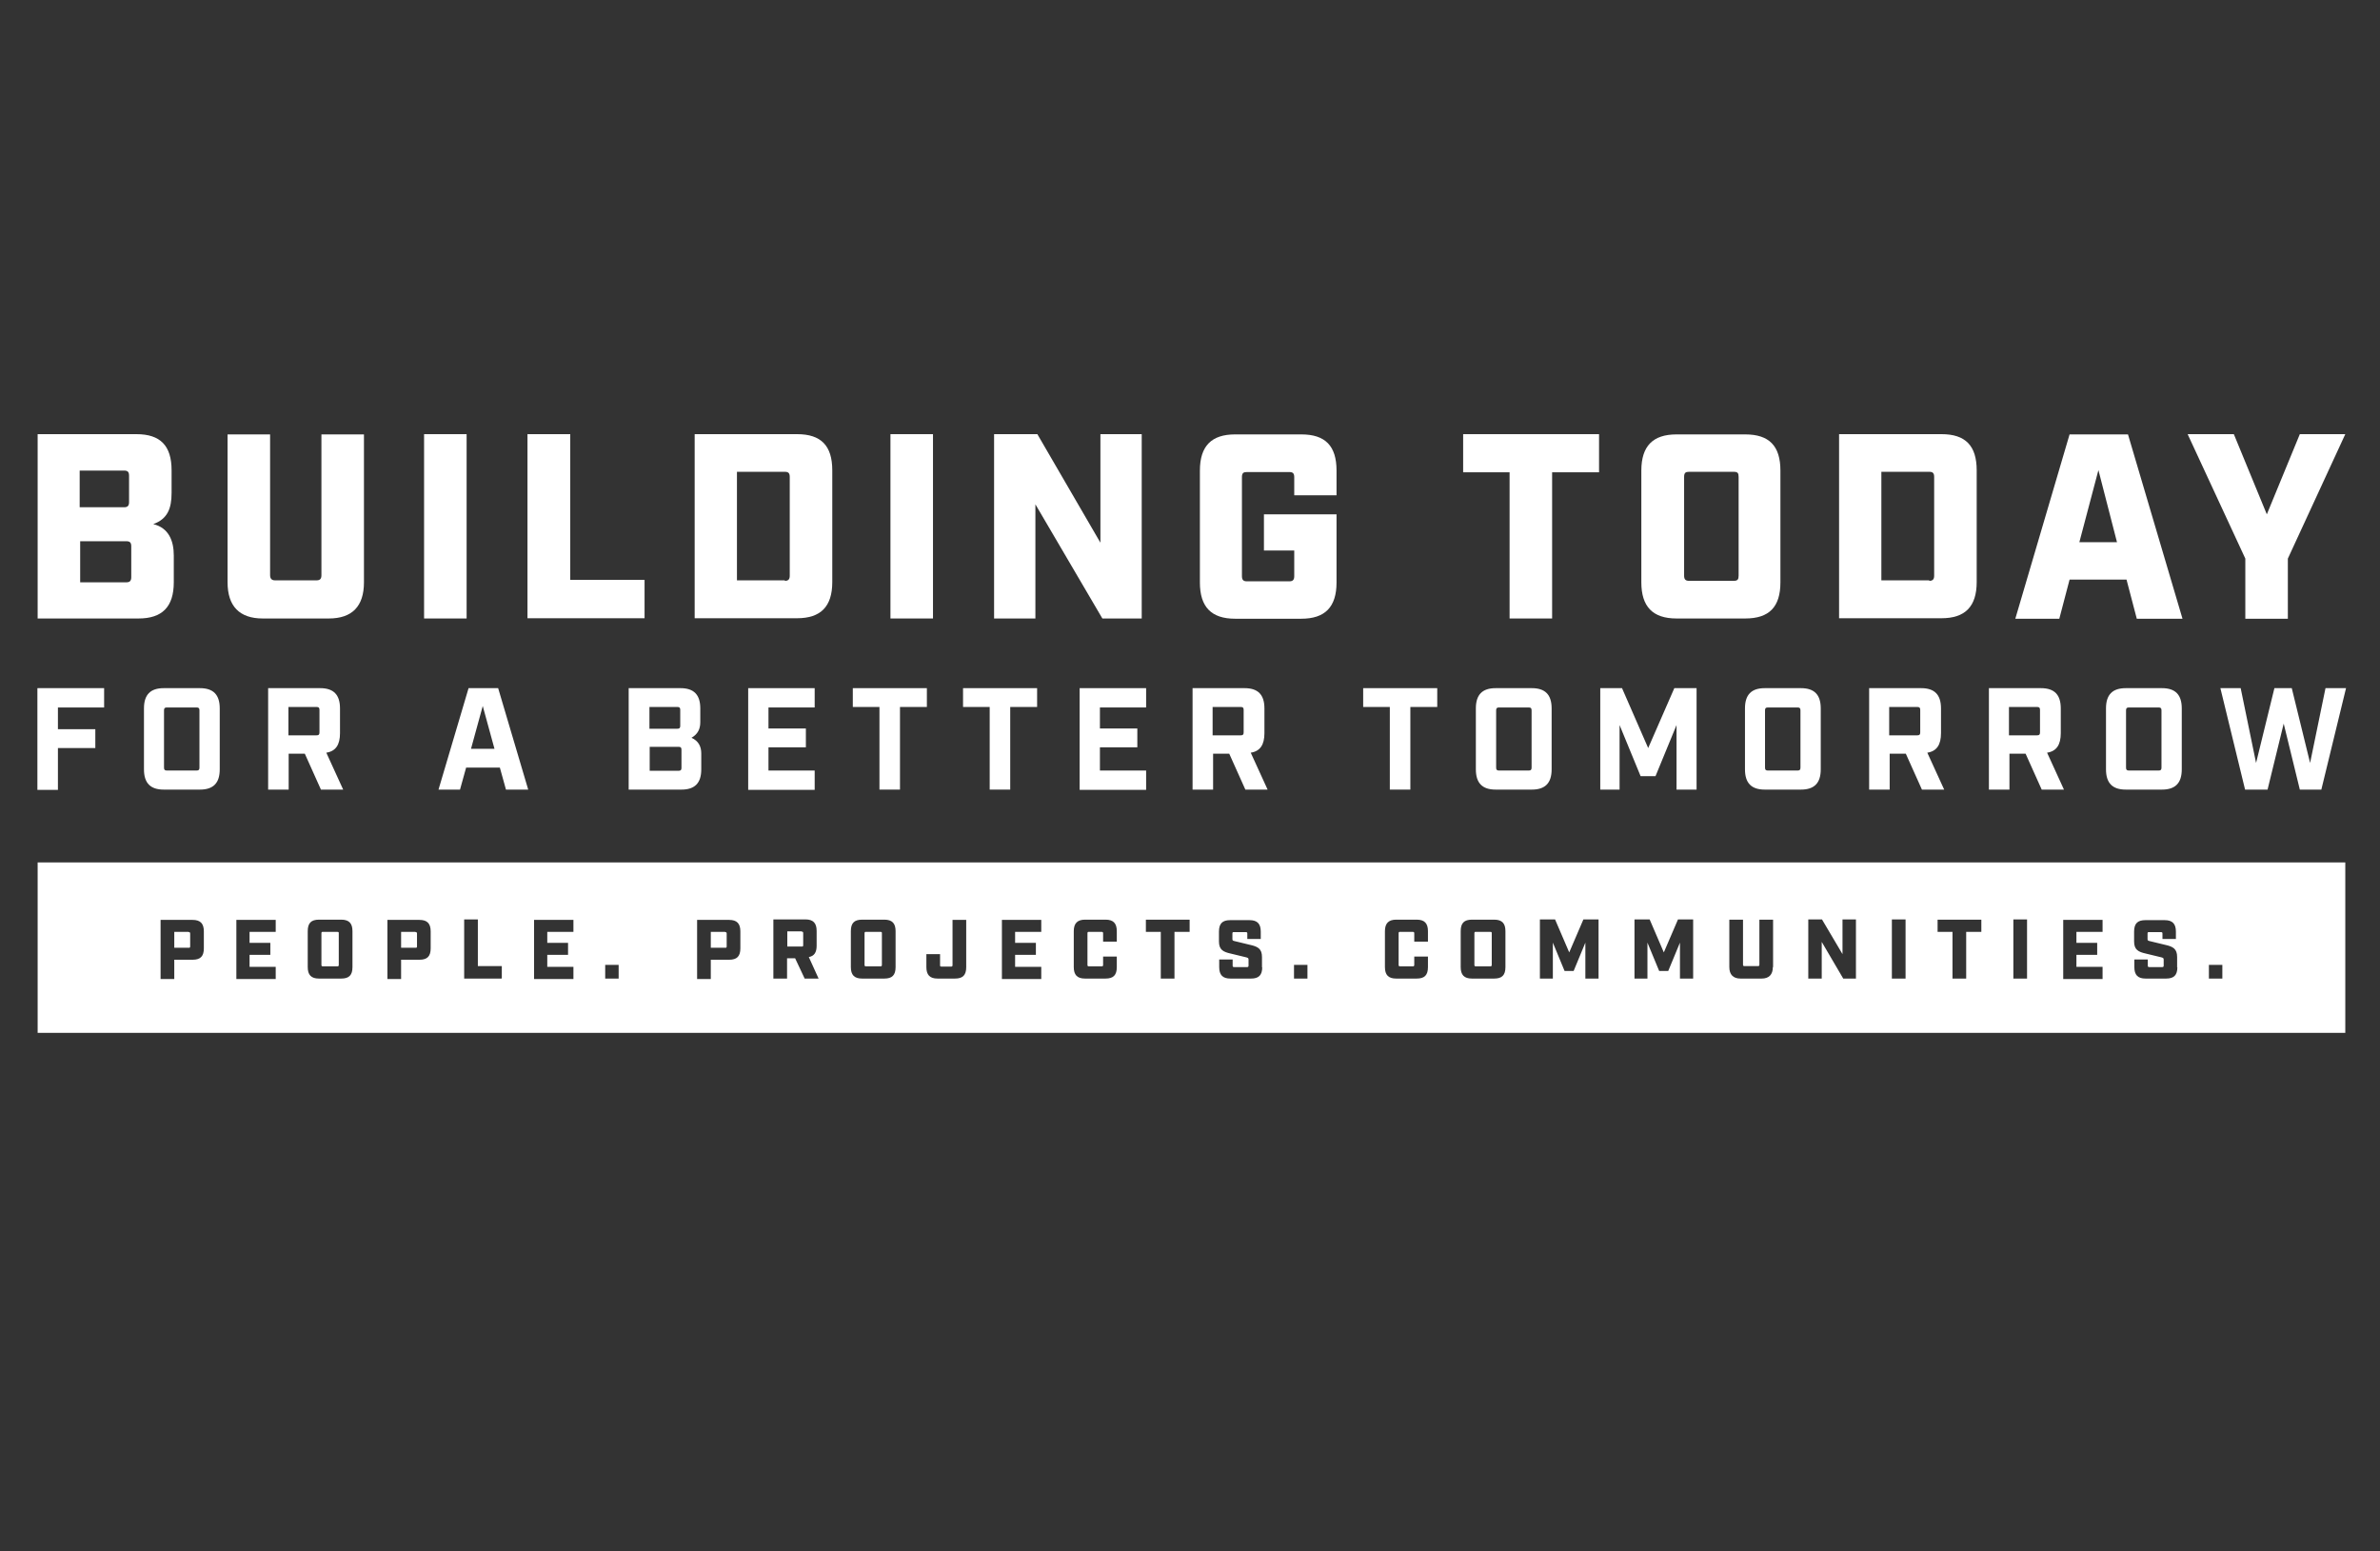 <?xml version="1.0" encoding="UTF-8"?> <svg xmlns="http://www.w3.org/2000/svg" id="Layer_1" version="1.1" viewBox="0 0 973.7 634.6"><rect x="0" y="0" width="973.7" height="634.6" fill="#333333" stroke="none"/><defs><style> .st0 { fill: #fff; } </style></defs><path class="st0" d="M15.4,177.6h40.4c9.8,0,14.4,4.7,14.4,14.8v9.2c0,6.5-1.7,10.7-7.5,12.8,6.3,1.5,8.4,6.8,8.4,12.8v11c0,10.1-4.8,14.8-14.4,14.8H15.4v-75.4h0ZM50.8,207.5c1.4,0,2-.6,2-2.1v-10.8c0-1.6-.6-2.1-2-2.1h-18.2v15h18.2ZM51.7,238.2c1.4,0,2-.6,2-2.1v-12.6c0-1.6-.6-2.1-2-2.1h-18.9v16.8h18.9Z"></path><path class="st0" d="M93.1,238.2v-60.5h17.4v57.6c0,1.3.6,2.1,2,2.1h17c1.4,0,2-.6,2-2.1v-57.6h17.4v60.5c0,9.8-4.8,14.8-14.4,14.8h-27c-9.5,0-14.4-5-14.4-14.8h-.1Z"></path><path class="st0" d="M173.5,177.6h17.4v75.4h-17.4v-75.4h0Z"></path><path class="st0" d="M215.9,177.6h17.4v59.6h30.4v15.7h-47.9v-75.4h0Z"></path><path class="st0" d="M284.2,177.6h41.9c9.8,0,14.4,4.7,14.4,14.8v45.7c0,10.1-4.8,14.8-14.4,14.8h-41.9v-75.4h0ZM321.1,237.6c1.4,0,2-.6,2-2.1v-40.4c0-1.6-.6-2.1-2-2.1h-19.6v44.4h19.6Z"></path><path class="st0" d="M364.3,177.6h17.4v75.4h-17.4v-75.4h0Z"></path><path class="st0" d="M406.7,177.6h17.7l25.8,44.4v-44.4h16.9v75.4h-16.1l-27.4-46.7v46.7h-16.9v-75.4h0Z"></path><path class="st0" d="M490.9,238.2v-45.7c0-10.1,4.8-14.8,14.4-14.8h27.1c9.8,0,14.4,4.7,14.4,14.8v10.1h-17.3v-7.4c0-1.6-.6-2.1-2-2.1h-17.4c-1.4,0-2,.4-2,2.1v40.5c0,1.5.6,2.1,2,2.1h17.4c1.4,0,2-.6,2-2.1v-10.5h-12.4v-14.8h29.7v27.9c0,10.1-4.8,14.8-14.4,14.8h-27.1c-9.8,0-14.4-4.9-14.4-14.8h0Z"></path><path class="st0" d="M617.6,193.2h-19v-15.6h55.6v15.6h-19.2v59.8h-17.4v-59.8h0Z"></path><path class="st0" d="M671.5,238.2v-45.7c0-10.1,4.8-14.8,14.4-14.8h28.1c9.8,0,14.4,4.7,14.4,14.8v45.7c0,10.1-4.6,14.8-14.4,14.8h-28.1c-9.8,0-14.4-4.9-14.4-14.8h0ZM709.3,237.6c1.6,0,2-.6,2-2.1v-40.4c0-1.6-.4-2.1-2-2.1h-18.3c-1.4,0-2,.4-2,2.1v40.4c0,1.5.6,2.1,2,2.1h18.3Z"></path><path class="st0" d="M752.4,177.6h41.9c9.8,0,14.4,4.7,14.4,14.8v45.7c0,10.1-4.8,14.8-14.4,14.8h-41.9v-75.4h0ZM789.3,237.6c1.4,0,2-.6,2-2.1v-40.4c0-1.6-.6-2.1-2-2.1h-19.6v44.4h19.6Z"></path><path class="st0" d="M870.1,237.1h-23.4l-4.2,16h-18l22.2-75.4h23.9l22.3,75.4h-18.7l-4.2-16h0ZM866.1,221.8l-7.6-29.5-7.8,29.5h15.4Z"></path><path class="st0" d="M918.6,228.5l-23.6-50.9h18.9l13.5,32.8,13.5-32.8h18.6l-23.5,50.9v24.6h-17.4v-24.6h0Z"></path><path class="st0" d="M296.7,381.2h-5.9v6.5h5.9c.4,0,.6,0,.6-.6v-5.2c0-.4-.1-.6-.6-.6h0Z"></path><path class="st0" d="M170,381.2h-5.9v6.5h5.9c.4,0,.6,0,.6-.6v-5.2c0-.4-.1-.6-.6-.6h0Z"></path><path class="st0" d="M328,381h-5.9v6.2h5.9c.4,0,.6,0,.6-.6v-4.9c0-.4-.1-.6-.6-.6h0Z"></path><path class="st0" d="M360.2,381.2h-5.9c-.4,0-.6,0-.6.6v12.9c0,.4.1.6.6.6h5.9c.4,0,.6-.1.6-.6v-12.9c0-.4,0-.6-.6-.6Z"></path><path class="st0" d="M609.7,381.2h-5.9c-.4,0-.6,0-.6.6v12.9c0,.4.1.6.6.6h5.9c.4,0,.6-.1.6-.6v-12.9c0-.4,0-.6-.6-.6Z"></path><path class="st0" d="M77.2,381.2h-5.9v6.5h5.9c.4,0,.6,0,.6-.6v-5.2c0-.4-.1-.6-.6-.6h0Z"></path><path class="st0" d="M15.4,352.8v69.7h944.1v-69.7H15.4ZM83.4,387.9c0,3.3-1.4,4.7-4.6,4.7h-7.5v7.9h-5.6v-24.2h13.1c3.2,0,4.6,1.5,4.6,4.7v6.8h0ZM112.8,381.2h-10.7v4.5h8.5v4.9h-8.5v4.9h10.7v5h-16.1v-24.2h16.1v5h0ZM144.2,395.6c0,3.3-1.4,4.7-4.6,4.7h-9.1c-3.2,0-4.6-1.5-4.6-4.7v-14.7c0-3.3,1.4-4.7,4.6-4.7h9.1c3.2,0,4.6,1.5,4.6,4.7v14.7ZM176.2,387.9c0,3.3-1.4,4.7-4.6,4.7h-7.5v7.9h-5.6v-24.2h13.1c3.2,0,4.6,1.5,4.6,4.7v6.8h0ZM205.2,400.3h-15.3v-24.2h5.6v19.1h9.8v5h-.1ZM234.6,381.2h-10.7v4.5h8.5v4.9h-8.5v4.9h10.7v5h-16.1v-24.2h16.1v5h0ZM253.1,400.3h-5.5v-5.6h5.5v5.6ZM302.9,387.9c0,3.3-1.4,4.7-4.6,4.7h-7.5v7.9h-5.6v-24.2h13.1c3.2,0,4.6,1.5,4.6,4.7v6.8h0ZM329.2,400.3l-3.9-8.3h-3.3v8.3h-5.6v-24.2h13.1c3.2,0,4.6,1.5,4.6,4.7v6.1c0,2.7-1,4.2-3.2,4.6l4,8.8h-5.8ZM366.4,395.6c0,3.3-1.4,4.7-4.6,4.7h-9.1c-3.2,0-4.6-1.5-4.6-4.7v-14.7c0-3.3,1.4-4.7,4.6-4.7h9.1c3.2,0,4.6,1.5,4.6,4.7v14.7ZM395.3,395.6c0,3.3-1.4,4.7-4.6,4.7h-7.1c-3.2,0-4.6-1.5-4.6-4.7v-5.3h5.6v4.5c0,.4,0,.6.6.6h3.9c.4,0,.6-.1.6-.6v-18.5h5.6v19.4h0ZM426,381.2h-10.7v4.5h8.5v4.9h-8.5v4.9h10.7v5h-16.1v-24.2h16.1v5h0ZM456.9,385.2h-5.6v-3.4c0-.4-.1-.6-.6-.6h-5.2c-.4,0-.6,0-.6.6v12.9c0,.4.1.6.6.6h5.2c.4,0,.6-.1.6-.6v-3.4h5.6v4.3c0,3.3-1.4,4.7-4.6,4.7h-8.4c-3.2,0-4.6-1.5-4.6-4.7v-14.7c0-3.3,1.6-4.7,4.6-4.7h8.4c3.2,0,4.6,1.5,4.6,4.7v4.2h0ZM486.7,381.2h-6.2v19.1h-5.6v-19.1h-6.1v-5h17.9v5h0ZM516.4,395.6c0,3.3-1.4,4.7-4.6,4.7h-8.4c-3.2,0-4.6-1.5-4.6-4.7v-3.1h5.5v2.5c0,.4.1.6.6.6h5.3c.4,0,.6-.1.6-.6v-2.5c0-.6-.3-.7-1-.9l-6.2-1.5c-3.2-.7-4.9-1.6-4.9-5v-4c0-3.3,1.4-4.7,4.6-4.7h7.9c3.2,0,4.6,1.5,4.6,4.7v3h-5.5v-2.2c0-.4-.1-.6-.6-.6h-4.9c-.4,0-.6,0-.6.6v2.2c0,.6.1.7,1,.9l6.2,1.5c3.2.7,4.9,1.6,4.9,5v4.3h0ZM534.9,400.3h-5.5v-5.6h5.5v5.6ZM584.2,385.2h-5.6v-3.4c0-.4-.1-.6-.6-.6h-5.2c-.4,0-.6,0-.6.6v12.9c0,.4.1.6.6.6h5.2c.4,0,.6-.1.6-.6v-3.4h5.6v4.3c0,3.3-1.4,4.7-4.6,4.7h-8.4c-3.2,0-4.6-1.5-4.6-4.7v-14.7c0-3.3,1.6-4.7,4.6-4.7h8.4c3.2,0,4.6,1.5,4.6,4.7v4.2h0ZM615.9,395.6c0,3.3-1.4,4.7-4.6,4.7h-9.1c-3.2,0-4.6-1.5-4.6-4.7v-14.7c0-3.3,1.4-4.7,4.6-4.7h9.1c3.2,0,4.6,1.5,4.6,4.7v14.7ZM654.1,400.3h-5.5v-14.7l-4.8,11.6h-3.7l-4.8-11.6v14.7h-5.3v-24.2h6.2l5.8,13.5,5.8-13.5h6.2v24.2h.1ZM692.8,400.3h-5.5v-14.7l-4.8,11.6h-3.7l-4.8-11.6v14.7h-5.3v-24.2h6.2l5.8,13.5,5.8-13.5h6.2v24.2h.1ZM725.3,395.6c0,3.1-1.6,4.7-4.6,4.7h-8.6c-3,0-4.6-1.6-4.6-4.7v-19.4h5.6v18.4c0,.4.1.6.6.6h5.5c.4,0,.6-.1.6-.6v-18.4h5.6v19.4h0ZM759.3,400.3h-5.2l-8.8-15v15h-5.5v-24.2h5.6l8.4,14.2v-14.2h5.5v24.2h0ZM779.6,400.3h-5.6v-24.2h5.6v24.2ZM810.6,381.2h-6.2v19.1h-5.6v-19.1h-6.1v-5h17.9v5h0ZM829.3,400.3h-5.6v-24.2h5.6v24.2ZM860.2,381.2h-10.7v4.5h8.5v4.9h-8.5v4.9h10.7v5h-16.1v-24.2h16.1v5h0ZM890.8,395.6c0,3.3-1.4,4.7-4.6,4.7h-8.4c-3.2,0-4.6-1.5-4.6-4.7v-3.1h5.5v2.5c0,.4.1.6.6.6h5.3c.4,0,.6-.1.6-.6v-2.5c0-.6-.3-.7-1-.9l-6.2-1.5c-3.2-.7-4.9-1.6-4.9-5v-4c0-3.3,1.4-4.7,4.6-4.7h7.9c3.2,0,4.6,1.5,4.6,4.7v3h-5.5v-2.2c0-.4-.1-.6-.6-.6h-4.9c-.4,0-.6,0-.6.6v2.2c0,.6.1.7,1,.9l6.2,1.5c3.2.7,4.9,1.6,4.9,5v4.3h0ZM909.2,400.3h-5.5v-5.6h5.5v5.6Z"></path><path class="st0" d="M138,381.2h-5.9c-.4,0-.6,0-.6.6v12.9c0,.4.1.6.6.6h5.9c.4,0,.6-.1.6-.6v-12.9c0-.4,0-.6-.6-.6Z"></path><path class="st0" d="M15.4,281.5h27.2v7.9h-18.9v8.9h15.3v7.7h-15.3v17.1h-8.4v-41.5Z"></path><path class="st0" d="M58.9,314.7v-24.9c0-5.6,2.6-8.3,8.1-8.3h14.8c5.5,0,8.1,2.7,8.1,8.3v24.9c0,5.6-2.6,8.3-8.1,8.3h-14.8c-5.5,0-8.1-2.7-8.1-8.3ZM80.4,315.2c.9,0,1.2-.3,1.2-1.2v-23.4c0-.9-.3-1.2-1.2-1.2h-12.1c-.9,0-1.2.3-1.2,1.2v23.4c0,.9.3,1.2,1.2,1.2,0,0,12.1,0,12.1,0Z"></path><path class="st0" d="M140.2,323h-8.9l-6.6-14.7h-6.6v14.7h-8.4v-41.5h21.3c5.5,0,8.1,2.7,8.1,8.3v10.1c0,4.7-1.7,7.4-5.6,8l6.9,15.1h-.1ZM129.5,300.8c.9,0,1.2-.3,1.2-1.2v-9.2c0-.9-.3-1.2-1.2-1.2h-11.5v11.6h11.5Z"></path><path class="st0" d="M204.5,314h-13.8l-2.5,9h-8.8l12.3-41.5h12.1l12.3,41.5h-9.1l-2.5-9h0ZM202.3,306.3l-4.8-17.5-4.8,17.5h9.7-.1Z"></path><path class="st0" d="M257.4,281.5h21c5.5,0,8.1,2.7,8.1,8.3v5.6c0,2.8-1,4.9-3.6,6.4,2.9,1.3,4,3.6,4,6.4v6.5c0,5.6-2.6,8.3-8.1,8.3h-21.6v-41.5h.1ZM277.1,298.1c.9,0,1.2-.3,1.2-1.2v-6.5c0-.9-.3-1.2-1.2-1.2h-11.4v8.9h11.4ZM277.6,315.3c.9,0,1.2-.3,1.2-1.2v-7.4c0-.9-.3-1.2-1.2-1.2h-11.8v9.8h11.8Z"></path><path class="st0" d="M306.1,281.5h27.2v7.9h-18.9v8.6h15.3v7.7h-15.3v9.5h18.9v7.9h-27.2v-41.5h0Z"></path><path class="st0" d="M359.9,289.2h-11v-7.7h30.3v7.7h-11v33.8h-8.4v-33.8h0Z"></path><path class="st0" d="M405,289.2h-11v-7.7h30.3v7.7h-11v33.8h-8.4v-33.8Z"></path><path class="st0" d="M441.7,281.5h27.2v7.9h-18.9v8.6h15.3v7.7h-15.3v9.5h18.9v7.9h-27.2v-41.5h0Z"></path><path class="st0" d="M518.4,323h-8.9l-6.6-14.7h-6.6v14.7h-8.4v-41.5h21.3c5.5,0,8.1,2.7,8.1,8.3v10.1c0,4.7-1.7,7.4-5.6,8l6.9,15.1h-.1ZM507.6,300.8c.9,0,1.2-.3,1.2-1.2v-9.2c0-.9-.3-1.2-1.2-1.2h-11.5v11.6h11.5Z"></path><path class="st0" d="M568.7,289.2h-11v-7.7h30.3v7.7h-11v33.8h-8.4v-33.8Z"></path><path class="st0" d="M603.8,314.7v-24.9c0-5.6,2.6-8.3,8.1-8.3h14.8c5.5,0,8.1,2.7,8.1,8.3v24.9c0,5.6-2.6,8.3-8.1,8.3h-14.8c-5.5,0-8.1-2.7-8.1-8.3ZM625.4,315.2c.9,0,1.2-.3,1.2-1.2v-23.4c0-.9-.3-1.2-1.2-1.2h-12.1c-.9,0-1.2.3-1.2,1.2v23.4c0,.9.3,1.2,1.2,1.2h12.1Z"></path><path class="st0" d="M654.5,281.5h9.1l10.7,24.5,10.7-24.5h9.1v41.5h-8.2v-26.4l-8.6,20.9h-6.1l-8.6-20.9v26.4h-7.9v-41.5h0Z"></path><path class="st0" d="M713.9,314.7v-24.9c0-5.6,2.6-8.3,8.1-8.3h14.8c5.5,0,8.1,2.7,8.1,8.3v24.9c0,5.6-2.6,8.3-8.1,8.3h-14.8c-5.5,0-8.1-2.7-8.1-8.3ZM735.4,315.2c.9,0,1.2-.3,1.2-1.2v-23.4c0-.9-.3-1.2-1.2-1.2h-12.1c-.9,0-1.2.3-1.2,1.2v23.4c0,.9.3,1.2,1.2,1.2h12.1Z"></path><path class="st0" d="M795.2,323h-8.9l-6.6-14.7h-6.6v14.7h-8.4v-41.5h21.3c5.5,0,8.1,2.7,8.1,8.3v10.1c0,4.7-1.7,7.4-5.6,8l6.9,15.1h-.1ZM784.4,300.8c.9,0,1.2-.3,1.2-1.2v-9.2c0-.9-.3-1.2-1.2-1.2h-11.5v11.6h11.5Z"></path><path class="st0" d="M844.2,323h-8.9l-6.6-14.7h-6.6v14.7h-8.4v-41.5h21.3c5.5,0,8.1,2.7,8.1,8.3v10.1c0,4.7-1.7,7.4-5.6,8l6.9,15.1h-.1ZM833.4,300.8c.9,0,1.2-.3,1.2-1.2v-9.2c0-.9-.3-1.2-1.2-1.2h-11.5v11.6h11.5Z"></path><path class="st0" d="M861.6,314.7v-24.9c0-5.6,2.6-8.3,8.1-8.3h14.8c5.5,0,8.1,2.7,8.1,8.3v24.9c0,5.6-2.6,8.3-8.1,8.3h-14.8c-5.5,0-8.1-2.7-8.1-8.3ZM883.1,315.2c.9,0,1.2-.3,1.2-1.2v-23.4c0-.9-.3-1.2-1.2-1.2h-12.1c-.9,0-1.2.3-1.2,1.2v23.4c0,.9.3,1.2,1.2,1.2h12.1Z"></path><path class="st0" d="M908.1,281.5h8.6l6.3,30.6,7.5-30.6h7.1l7.5,30.6,6.3-30.6h8.4l-10.1,41.5h-8.8l-6.6-27-6.6,27h-9.2l-10.1-41.5h-.3Z"></path></svg> 